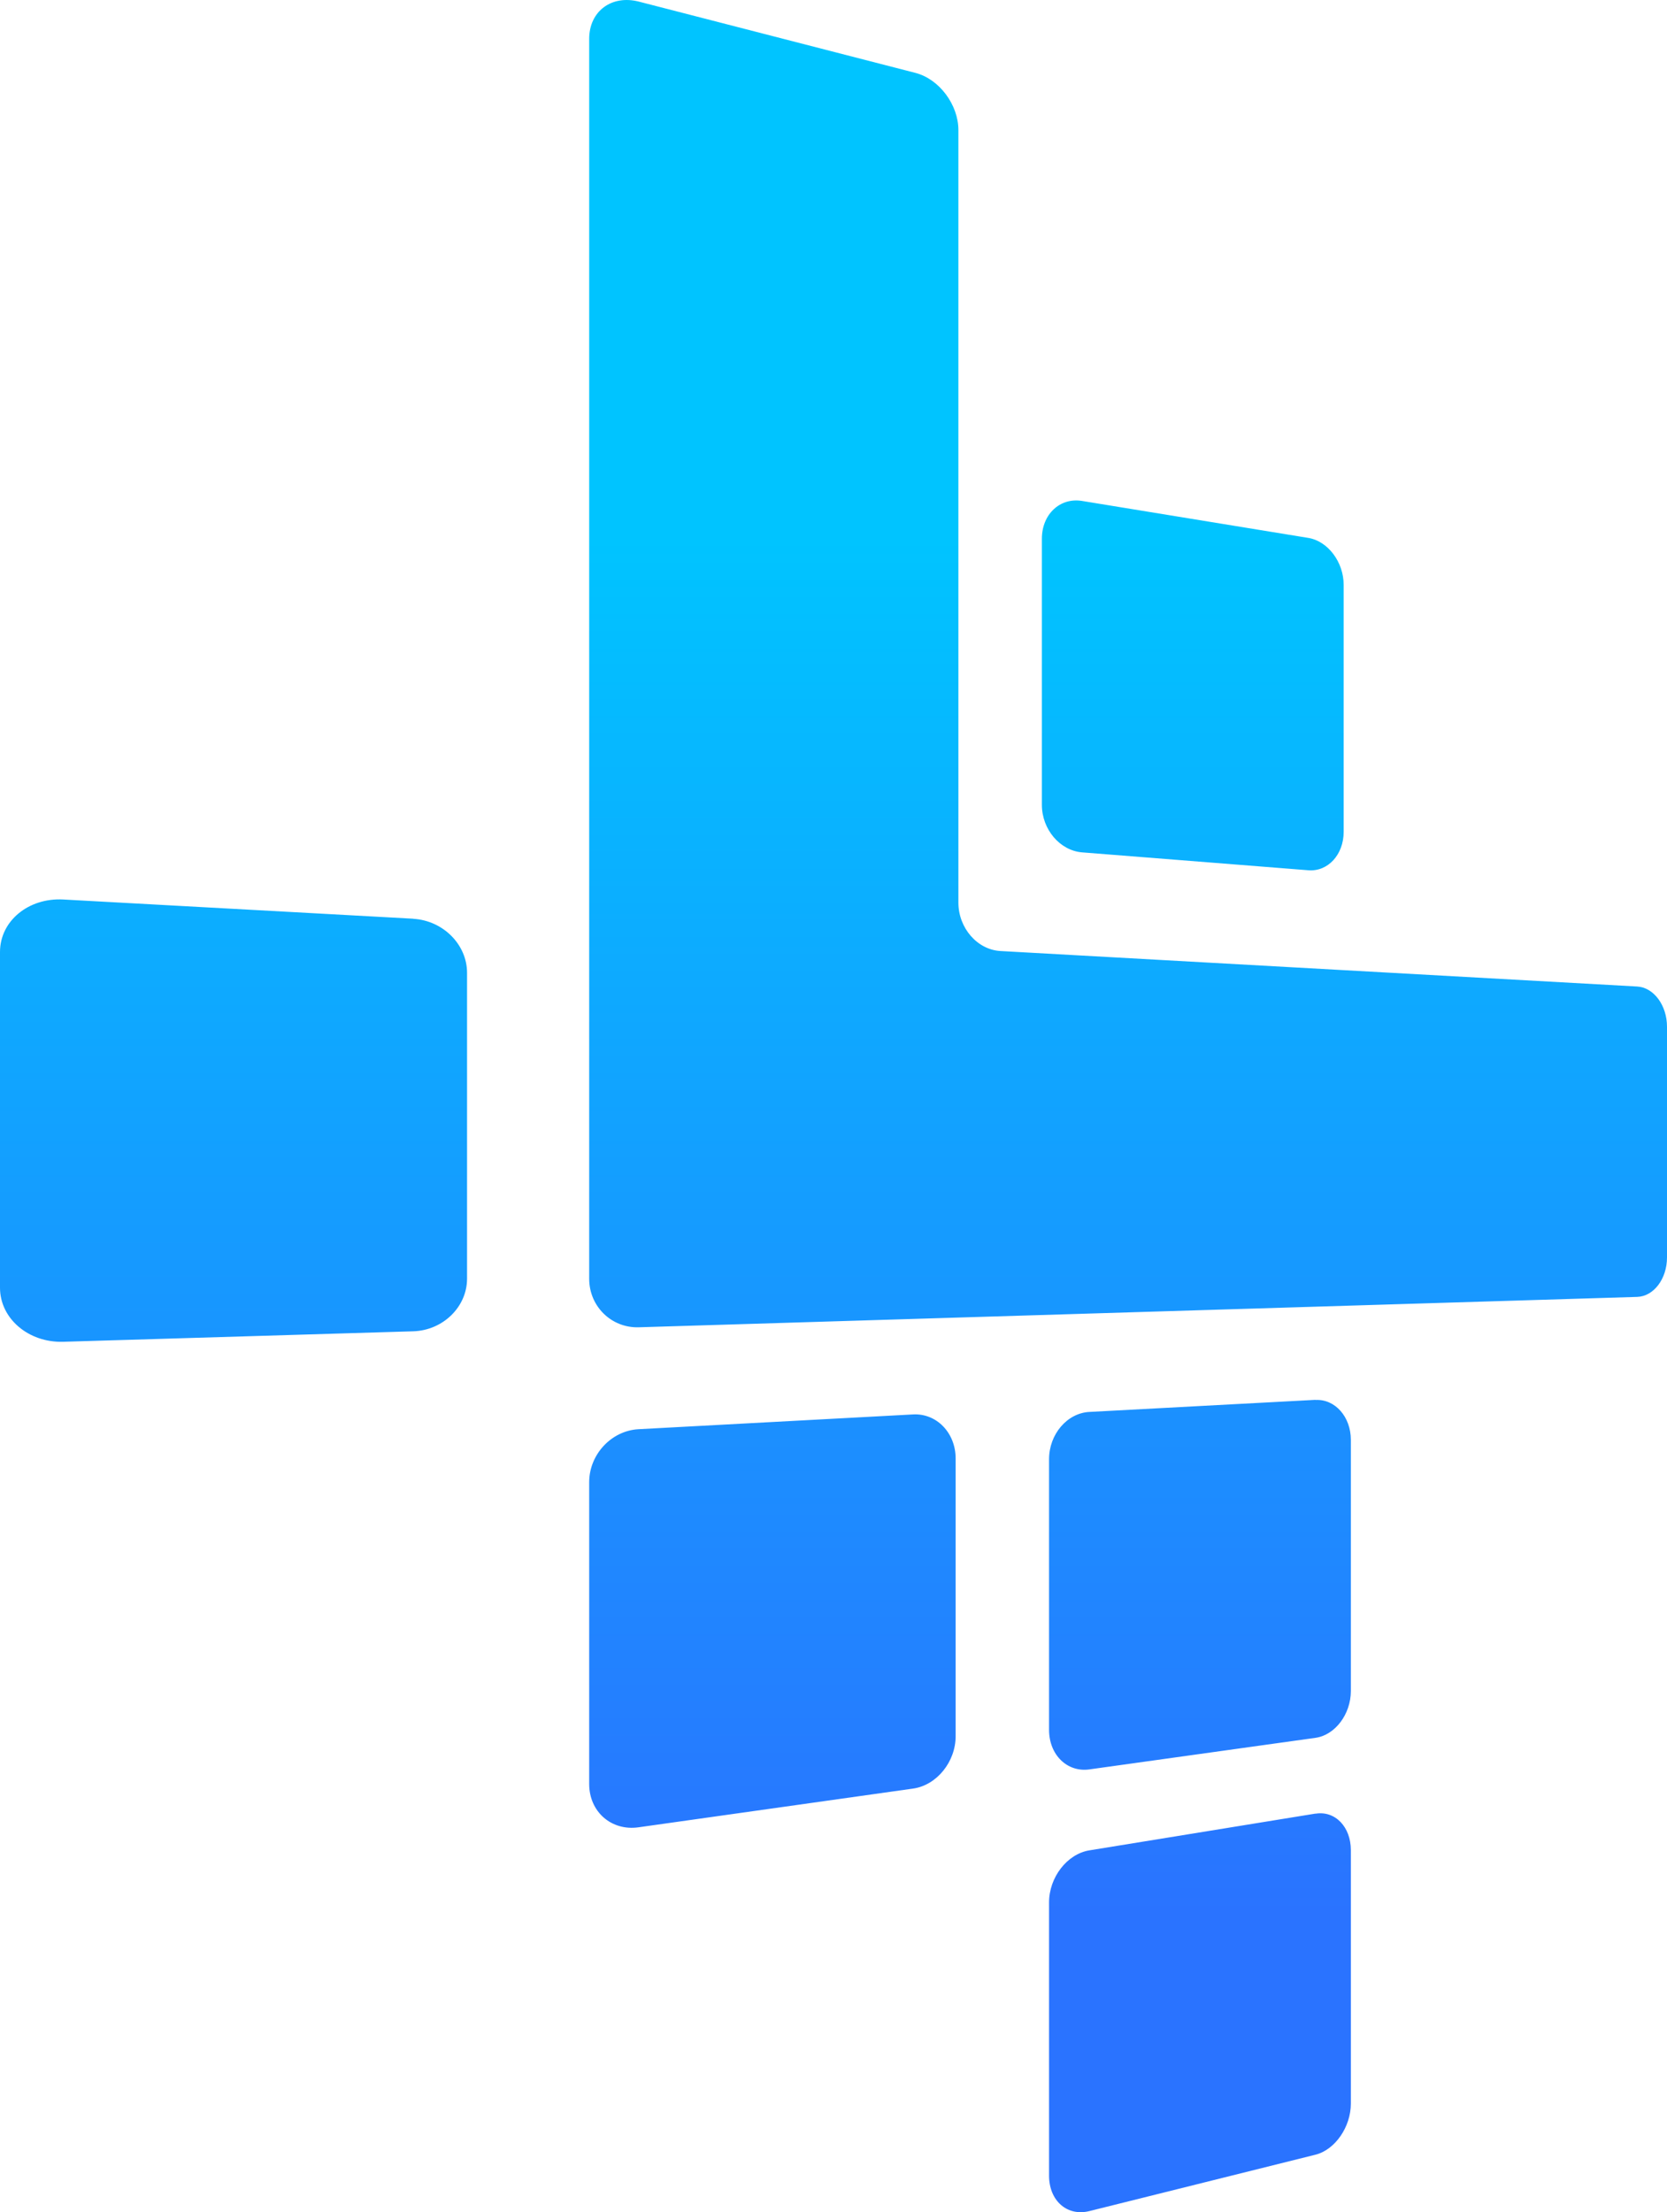 <svg xmlns="http://www.w3.org/2000/svg" xmlns:xlink="http://www.w3.org/1999/xlink" fill="none" version="1.1" width="52" height="69" viewBox="0 0 52 69"><defs><linearGradient x1="0.5" y1="0.24" x2="0.5" y2="0.87" id="master_svg0_146_05432"><stop offset="0%" stop-color="#00C4FF" stop-opacity="1"/><stop offset="100%" stop-color="#2A73FF" stop-opacity="1"/></linearGradient></defs><g><path d="M51.072,30.77L31.208,29.663C30.486,29.623,29.896,28.946,29.896,28.153L29.896,4.059C29.896,3.266,29.299,2.466,28.557,2.274L19.927,0.05C19.078,-0.168,18.379,0.351,18.379,1.213L18.379,39.886C18.379,40.748,19.075,41.426,19.927,41.399L29.896,41.095L51.072,40.451C51.587,40.434,52,39.886,52,39.221L52,32.023C52,31.358,51.587,30.8,51.072,30.77ZM32.5,16.804L32.5,25.104C32.5,25.868,33.063,26.531,33.755,26.586L40.812,27.144C41.424,27.193,41.914,26.655,41.914,25.947L41.914,18.243C41.914,17.532,41.424,16.879,40.812,16.778L33.755,15.625C33.066,15.511,32.5,16.04,32.5,16.804ZM1.973,28.056L12.89,28.655L12.89,28.658C13.823,28.711,14.569,29.464,14.569,30.341L14.569,39.883C14.569,40.761,13.82,41.495,12.89,41.524L1.973,41.851C0.891,41.884,0,41.128,0,40.165L0,29.693C0,28.727,0.887,27.997,1.973,28.056ZM33.98,44.039L41.036,43.662L41.036,43.666C41.646,43.633,42.138,44.191,42.138,44.911L42.138,52.744C42.138,53.467,41.646,54.118,41.036,54.204L33.98,55.189C33.288,55.285,32.724,54.733,32.724,53.956L32.724,45.513C32.724,44.736,33.288,44.075,33.98,44.039ZM19.916,44.578L28.482,44.117C29.218,44.077,29.81,44.694,29.81,45.49L29.81,54.154C29.81,54.954,29.218,55.684,28.482,55.787L19.916,56.995C19.07,57.114,18.379,56.51,18.379,55.644L18.379,46.23C18.379,45.364,19.073,44.624,19.916,44.578ZM41.036,56.567L33.98,57.714C33.288,57.827,32.724,58.554,32.724,59.338L32.724,67.859C32.724,68.643,33.288,69.137,33.98,68.966L41.036,67.206C41.646,67.052,42.138,66.342,42.138,65.611L42.138,57.707C42.138,56.98,41.646,56.47,41.036,56.57L41.036,56.567Z" fill-rule="evenodd" fill="url(#master_svg0_146_05432)" fill-opacity="1"/></g></svg>
